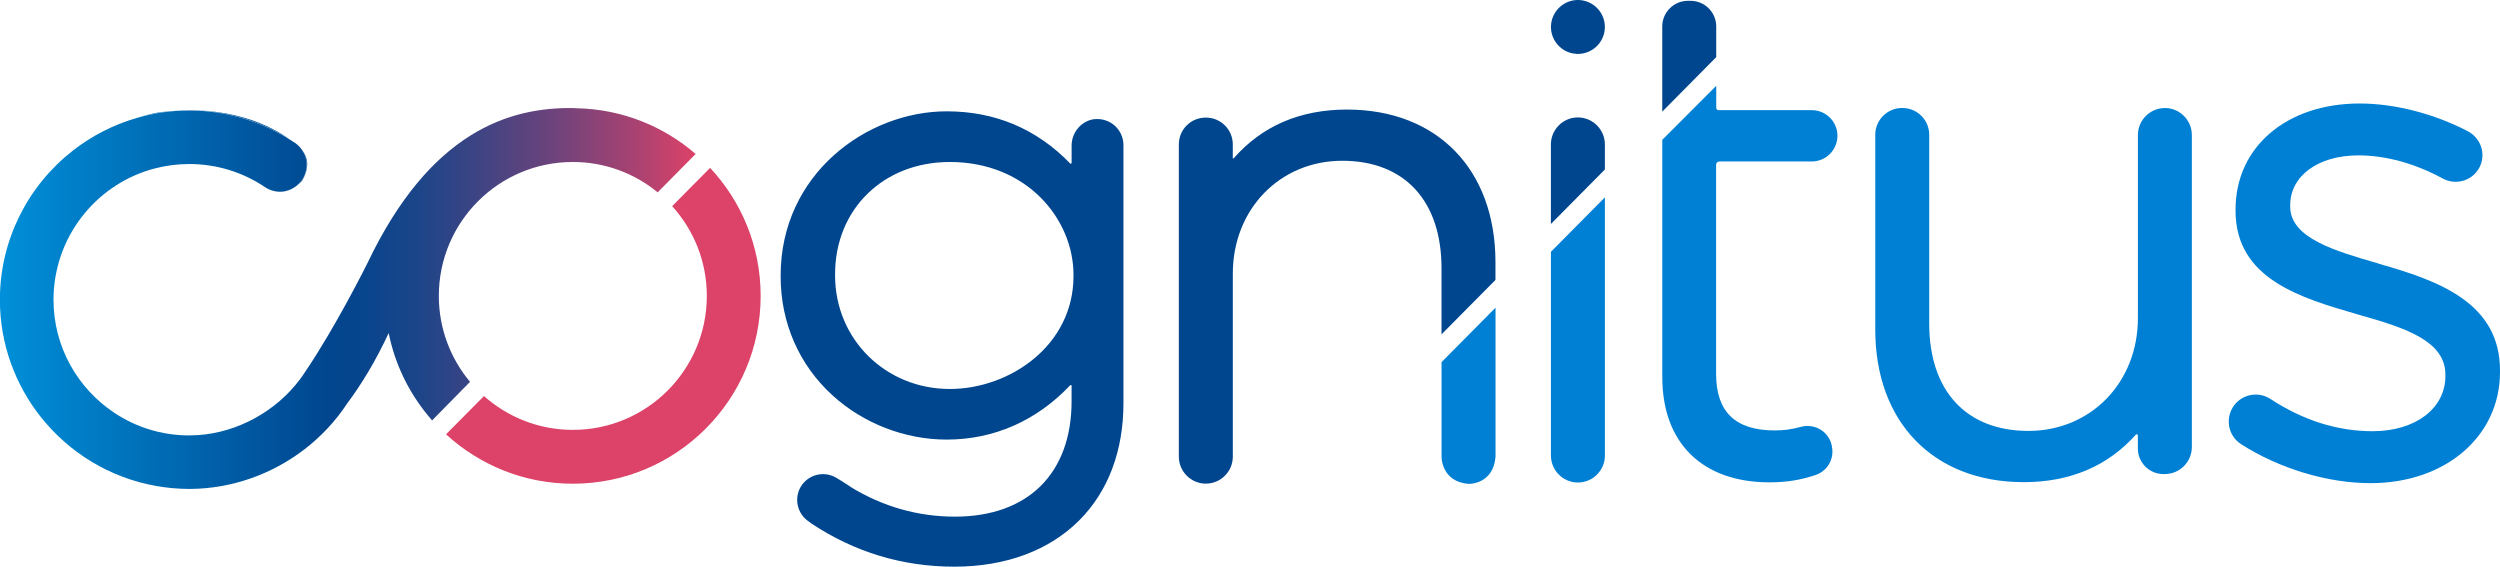 <?xml version="1.0" encoding="UTF-8"?>
<svg id="Layer_1" data-name="Layer 1" xmlns="http://www.w3.org/2000/svg" xmlns:xlink="http://www.w3.org/1999/xlink" viewBox="0 0 676.13 153.27">
  <defs>
    <style>
      .cls-1 {
        fill: url(#linear-gradient);
      }

      .cls-1, .cls-2, .cls-3, .cls-4, .cls-5, .cls-6, .cls-7, .cls-8, .cls-9, .cls-10, .cls-11, .cls-12, .cls-13, .cls-14, .cls-15, .cls-16 {
        stroke-width: 0px;
      }

      .cls-2 {
        fill: url(#linear-gradient-11);
      }

      .cls-3 {
        fill: url(#linear-gradient-12);
      }

      .cls-4 {
        fill: url(#linear-gradient-10);
      }

      .cls-5 {
        fill: url(#linear-gradient-4);
      }

      .cls-6 {
        fill: url(#linear-gradient-2);
      }

      .cls-7 {
        fill: url(#linear-gradient-3);
      }

      .cls-8 {
        fill: url(#linear-gradient-8);
      }

      .cls-9 {
        fill: url(#linear-gradient-9);
      }

      .cls-10 {
        fill: url(#linear-gradient-7);
      }

      .cls-11 {
        fill: url(#linear-gradient-5);
      }

      .cls-12 {
        fill: url(#linear-gradient-6);
      }

      .cls-14 {
        fill: #dd4268;
      }

      .cls-15 {
        fill: #00468f;
      }

      .cls-16 {
        fill: #0080d4;
      }
    </style>
    <linearGradient id="linear-gradient" x1=".58" y1="1001.92" x2="187.69" y2="1001.92" gradientTransform="translate(0 -956.5)" gradientUnits="userSpaceOnUse">
      <stop offset="0" stop-color="#0090d9"/>
      <stop offset=".47" stop-color="#00468f"/>
      <stop offset=".52" stop-color="#07458d"/>
      <stop offset=".6" stop-color="#1c4589"/>
      <stop offset=".69" stop-color="#3f4483"/>
      <stop offset=".8" stop-color="#6f437b"/>
      <stop offset=".92" stop-color="#ac4270"/>
      <stop offset="1" stop-color="#dd4268"/>
    </linearGradient>
    <linearGradient id="linear-gradient-2" x1=".58" y1="990.33" x2="187.69" y2="990.33" gradientTransform="translate(0 -956.5)" gradientUnits="userSpaceOnUse">
      <stop offset="0" stop-color="#0090d9"/>
      <stop offset=".47" stop-color="#00468f"/>
      <stop offset=".52" stop-color="#07458d"/>
      <stop offset=".6" stop-color="#1c4589"/>
      <stop offset=".69" stop-color="#3f4483"/>
      <stop offset=".8" stop-color="#6f437b"/>
      <stop offset=".92" stop-color="#ac4270"/>
      <stop offset="1" stop-color="#dd4268"/>
    </linearGradient>
    <linearGradient id="linear-gradient-3" x1="0" y1="51.96" x2="187.66" y2="51.96" gradientTransform="translate(0 165.01) scale(1 -1)" gradientUnits="userSpaceOnUse">
      <stop offset="0" stop-color="#0090d9"/>
      <stop offset=".47" stop-color="#00468f"/>
      <stop offset=".52" stop-color="#07458d"/>
      <stop offset=".6" stop-color="#1c4589"/>
      <stop offset=".69" stop-color="#3f4483"/>
      <stop offset=".8" stop-color="#6f437b"/>
      <stop offset=".92" stop-color="#ac4270"/>
      <stop offset="1" stop-color="#dd4268"/>
    </linearGradient>
    <linearGradient id="linear-gradient-4" x1=".58" y1="1006.4" x2="187.69" y2="1006.4" xlink:href="#linear-gradient"/>
    <linearGradient id="linear-gradient-5" x1="0" y1="115.1" x2="187.66" y2="115.1" xlink:href="#linear-gradient-3"/>
    <linearGradient id="linear-gradient-6" x1=".58" y1="1001.69" x2="187.69" y2="1001.69" xlink:href="#linear-gradient"/>
    <linearGradient id="linear-gradient-7" x1="0" y1="119.81" x2="187.66" y2="119.81" xlink:href="#linear-gradient-3"/>
    <linearGradient id="linear-gradient-8" x1=".58" y1="1006.04" x2="187.69" y2="1006.04" xlink:href="#linear-gradient"/>
    <linearGradient id="linear-gradient-9" x1="0" y1="115.47" x2="187.66" y2="115.47" xlink:href="#linear-gradient-3"/>
    <linearGradient id="linear-gradient-10" x1=".58" y1="1006.04" x2="187.69" y2="1006.04" xlink:href="#linear-gradient"/>
    <linearGradient id="linear-gradient-11" x1="0" y1="115.47" x2="187.66" y2="115.47" xlink:href="#linear-gradient-3"/>
    <linearGradient id="linear-gradient-12" x1="0" y1="80.72" x2="188.15" y2="80.72" gradientTransform="matrix(1,0,0,1,0,0)" xlink:href="#linear-gradient-3"/>
  </defs>
  <path class="cls-14" d="M192.05,45.4l-10.26,10.35c5.82,6.43,9.37,14.93,9.37,24.28,0,20.01-16.22,36.23-36.23,36.23-9.23,0-17.65-3.47-24.04-9.15l-10.26,10.35c9.04,8.29,21.07,13.36,34.3,13.36,28.05,0,50.79-22.74,50.79-50.79,0-13.39-5.2-25.56-13.67-34.63Z"/>
  <path class="cls-15" d="M296.2,32.2h0c-3.58.31-6.38,3.48-6.38,7.18v4.67s0,.14-.13.2c-.14.06-.24-.02-.28-.06-9.06-9.34-20.28-14.08-33.38-14.08-21.6,0-44.9,16.97-44.9,44.39v.34c0,12.46,4.99,23.87,14.04,32.1,8.33,7.59,19.58,11.95,30.86,11.95,12.76,0,24.31-5.08,33.39-14.68.04-.04.11-.12.26-.06.13.05.13.14.13.2v4.17c0,19.54-11.8,31.21-31.55,31.21-10.01,0-19.48-2.7-28.18-8.01-.16-.13-.33-.26-.51-.37-1.13-.77-2.87-1.82-3.4-2.13-3.31-1.97-7.61-.9-9.59,2.41-1.93,3.22-.93,7.44,2.22,9.46.19.16.36.3.54.42,11.68,7.8,24.71,11.75,38.74,11.75s25.71-4.44,33.78-12.5c7.85-7.85,11.98-18.81,11.98-31.71V39.23c0-1.96-.84-3.85-2.29-5.19-1.46-1.32-3.41-1.99-5.37-1.82h.02l-.02-.02ZM290.33,74.33v.34c0,18.85-17.36,30.53-33.45,30.53-17.4,0-31.03-13.49-31.03-30.69v-.35c0-17.58,13.05-30.35,31.03-30.35,20.93,0,33.45,15.52,33.45,30.53Z"/>
  <path class="cls-15" d="M426.35,14.58h.41c3.83,0,7.06-3.01,7.27-6.89.22-4.01-2.87-7.45-6.88-7.68-4.01-.22-7.45,2.87-7.68,6.88-.11,1.94.55,3.81,1.85,5.26,1.3,1.46,3.08,2.31,5.02,2.41v.02Z"/>
  <path class="cls-16" d="M585.5,29.22c-4.02,0-7.3,3.28-7.3,7.3v49.52c0,17.39-12.73,30.5-29.6,30.5s-26.84-10.86-26.84-29.05v-51.05c0-3.99-3.24-7.23-7.23-7.23h-.13c-3.99,0-7.23,3.24-7.23,7.23v52.7c0,25.06,15.76,41.26,40.16,41.26,12.5,0,22.7-4.32,30.31-12.84.04-.05.14-.16.35-.08.2.08.2.24.2.3v3.53c0,3.81,3.09,6.9,6.9,6.9h.4c4.02,0,7.3-3.28,7.3-7.3V36.51c0-4.02-3.28-7.3-7.3-7.3h0Z"/>
  <path class="cls-16" d="M643.34,71.29c-11.78-3.4-23.95-6.89-23.95-15.41v-.37c0-7.94,7.57-13.49,18.42-13.49,7.41,0,15.31,2.17,22.86,6.27,3.34,1.81,7.54.73,9.57-2.44,1.11-1.72,1.42-3.77.9-5.74-.53-1.97-1.88-3.66-3.71-4.61-9.16-4.78-19.82-7.51-29.26-7.51-19.76,0-33.56,11.76-33.56,28.64v.37c0,18.48,17.69,23.6,33.3,28.11l.79.23c12.4,3.49,22.66,7.1,22.66,15.97v.37c0,8.8-8.1,14.94-19.7,14.94-9.49,0-18.77-2.93-27.62-8.72-3.19-2.1-7.5-1.35-9.8,1.71-1.22,1.61-1.71,3.68-1.36,5.68.36,2.01,1.51,3.73,3.23,4.84,10.3,6.6,23.37,10.54,34.99,10.54,20.3,0,35.03-12.66,35.03-30.08v-.37c0-18.16-16.21-24.23-32.8-28.89v-.02h.01Z"/>
  <path class="cls-1" d="M81.72,48.67c-.2.3-.43.56-.67.81-.04.04-.08.07-.11.11-.18.18-.35.35-.55.51.42-.33.85-.7,1.27-1.16.08-.1,3.06-4.44.17-8.19.03.05.05.1.08.15.43.71.76,1.5.92,2.35.36,1.89-.02,3.82-1.11,5.42Z"/>
  <path class="cls-6" d="M78.56,37.83c-5.12-3.71-17-10.06-36.09-7.35,0,0-2.11.35-5.37,1.37,4.47-1.28,9.19-1.99,14.07-1.99,9.77,0,19.21,2.75,27.4,7.96Z"/>
  <path class="cls-7" d="M116.86,113.72l.04-.04c-.38-.43-.77-.87-1.14-1.31.35.46.72.91,1.09,1.36Z"/>
  <path class="cls-5" d="M80.25,50.21s.09-.08.14-.11c.19-.16.37-.33.55-.51-.22.22-.44.43-.68.62Z"/>
  <path class="cls-11" d="M80.25,50.21s.09-.08.14-.11c.19-.16.37-.33.55-.51-.22.22-.44.43-.68.62Z"/>
  <path class="cls-12" d="M81.7,48.65h.01c-.2.31-.43.58-.67.84.24-.25.47-.52.67-.81,1.08-1.6,1.47-3.53,1.11-5.42-.16-.85-.49-1.64-.92-2.35.42.71.75,1.49.91,2.33.36,1.89-.02,3.82-1.11,5.42Z"/>
  <path class="cls-10" d="M81.7,48.65h.01c-.2.31-.43.58-.67.84.24-.25.47-.52.67-.81,1.08-1.6,1.47-3.53,1.11-5.42-.16-.85-.49-1.64-.92-2.35.42.71.75,1.49.91,2.33.36,1.89-.02,3.82-1.11,5.42Z"/>
  <path class="cls-8" d="M81.04,49.49s-.08.07-.11.11c.04-.04.08-.07.11-.11Z"/>
  <path class="cls-9" d="M81.04,49.49s-.08.07-.11.11c.04-.04.08-.07.11-.11Z"/>
  <path class="cls-4" d="M81.04,49.49s-.08.07-.11.11c.04-.04.08-.07.11-.11Z"/>
  <path class="cls-2" d="M81.04,49.49s-.08.07-.11.11c.04-.04.08-.07.11-.11Z"/>
  <path class="cls-3" d="M188.15,41.65c-8.66-7.5-19.88-12.12-32.18-12.37-.23,0-.45-.02-.68-.03l.02-.02c-17.58-.33-39,6.37-55.96,41.99-.05.11-8.6,17.26-16.82,29.35-.46.71-.94,1.4-1.44,2.07-6.47,8.61-16.82,14.31-27.54,15.04h-.07c-.77.05-1.54.08-2.31.08-7.5,0-14.47-2.26-20.29-6.14-9.89-6.59-16.41-17.82-16.41-30.56,0-3.5.51-6.9,1.43-10.12.04-.14.08-.29.12-.43.05-.16.1-.31.14-.47,1.43-4.55,3.73-8.72,6.7-12.32,4.83-5.85,11.44-10.19,18.99-12.16,2.97-.78,6.11-1.2,9.32-1.2,7.36,0,14.45,2.17,20.52,6.26,1.6,1.08,3.53,1.47,5.42,1.11.12-.02.23-.07.35-.11.23-.06.46-.12.67-.2.23-.08.46-.17.67-.28.07-.02.13-.06.19-.1.45-.23.86-.49,1.25-.81.05-.04.09-.09.14-.13-.05.04-.09.08-.14.11.24-.19.46-.4.68-.62.04-.04.08-.07.11-.11.24-.25.47-.53.67-.83h-.01c1.08-1.61,1.47-3.54,1.11-5.43-.16-.83-.48-1.62-.91-2.33-.02-.04-.04-.09-.07-.13-.53-.83-1.22-1.57-2.06-2.13-.4-.26-.81-.53-1.22-.78-8.19-5.2-17.63-7.96-27.4-7.96-4.88,0-9.59.7-14.07,1.99-6.37,1.83-12.23,4.85-17.34,8.83-6.06,4.72-11.02,10.77-14.46,17.7-3.38,6.83-5.3,14.52-5.3,22.65,0,12.02,4.18,23.07,11.13,31.8,7.61,9.56,18.56,16.34,31.07,18.56,2.91.52,5.9.81,8.96.81h.28c11.25-.06,22.11-3.95,30.89-10.68,4.48-3.43,8.42-7.61,11.57-12.4,3.82-5.11,7.67-11.38,11.25-19.08,1.67,8.36,5.4,15.98,10.62,22.3.37.45.75.88,1.14,1.31l10.24-10.41c-5.26-6.29-8.44-14.39-8.44-23.23,0-20.01,16.22-36.23,36.23-36.23,8.72,0,16.71,3.08,22.96,8.21l9.77-9.87s0,0,0,0l.49-.5Z"/>
  <polygon class="cls-13" points="127.14 103.28 127.14 103.27 125.85 104.58 127.14 103.28"/>
  <path class="cls-15" d="M464.16,15.47V7.16c0-3.82-3.11-6.94-6.94-6.94h-.72c-3.82,0-6.94,3.11-6.94,6.94v23.03l14.59-14.73Z"/>
  <path class="cls-16" d="M495.51,121.24c-.18-1.96-1.22-3.75-2.84-4.85-1.65-1.14-3.75-1.48-5.7-.93-2.3.65-4.53.95-6.98.95-10.67,0-15.87-5.01-15.87-15.32v-56.54c0-.49.4-.88.88-.88h25c3.82,0,6.94-3.11,6.94-6.94s-3.11-6.94-6.94-6.94h-25.23c-.34,0-.61-.28-.61-.61v-5.98l-14.59,14.61v64.2c0,17.81,10.84,28.44,28.99,28.44,4.58,0,8.55-.64,12.51-2,2.91-1,4.76-3.84,4.48-6.91l-.02-.3Z"/>
  <path class="cls-15" d="M434.04,45.85v-6.79c0-4.02-3.28-7.3-7.3-7.3s-7.3,3.28-7.3,7.3v21.52l14.59-14.73Z"/>
  <path class="cls-16" d="M419.45,68.09v55.11c0,4.02,3.28,7.3,7.3,7.3s7.3-3.28,7.3-7.3V53.37l-14.59,14.72Z"/>
  <path class="cls-15" d="M389.87,90.42l14.58-14.71v-4.82c0-25.06-15.76-41.26-40.16-41.26-12.68,0-22.99,4.44-30.65,13.2-.02.02-.05.06-.13.02-.1-.04-.1-.08-.1-.14v-3.67c0-3.99-3.24-7.23-7.23-7.23h-.13c-3.99,0-7.23,3.24-7.23,7.23v84.46c0,4.02,3.28,7.3,7.3,7.3s7.3-3.28,7.3-7.3v-49.52c0-17.39,12.73-30.5,29.6-30.5s26.84,10.86,26.84,29.05v17.89Z"/>
  <path class="cls-16" d="M389.87,97.93v25.64s-.08,6.7,7.3,7.3c-.04,0,6.65.24,7.3-7.3,0,.02,0-37.3,0-40.36l-14.59,14.72Z"/>
</svg>